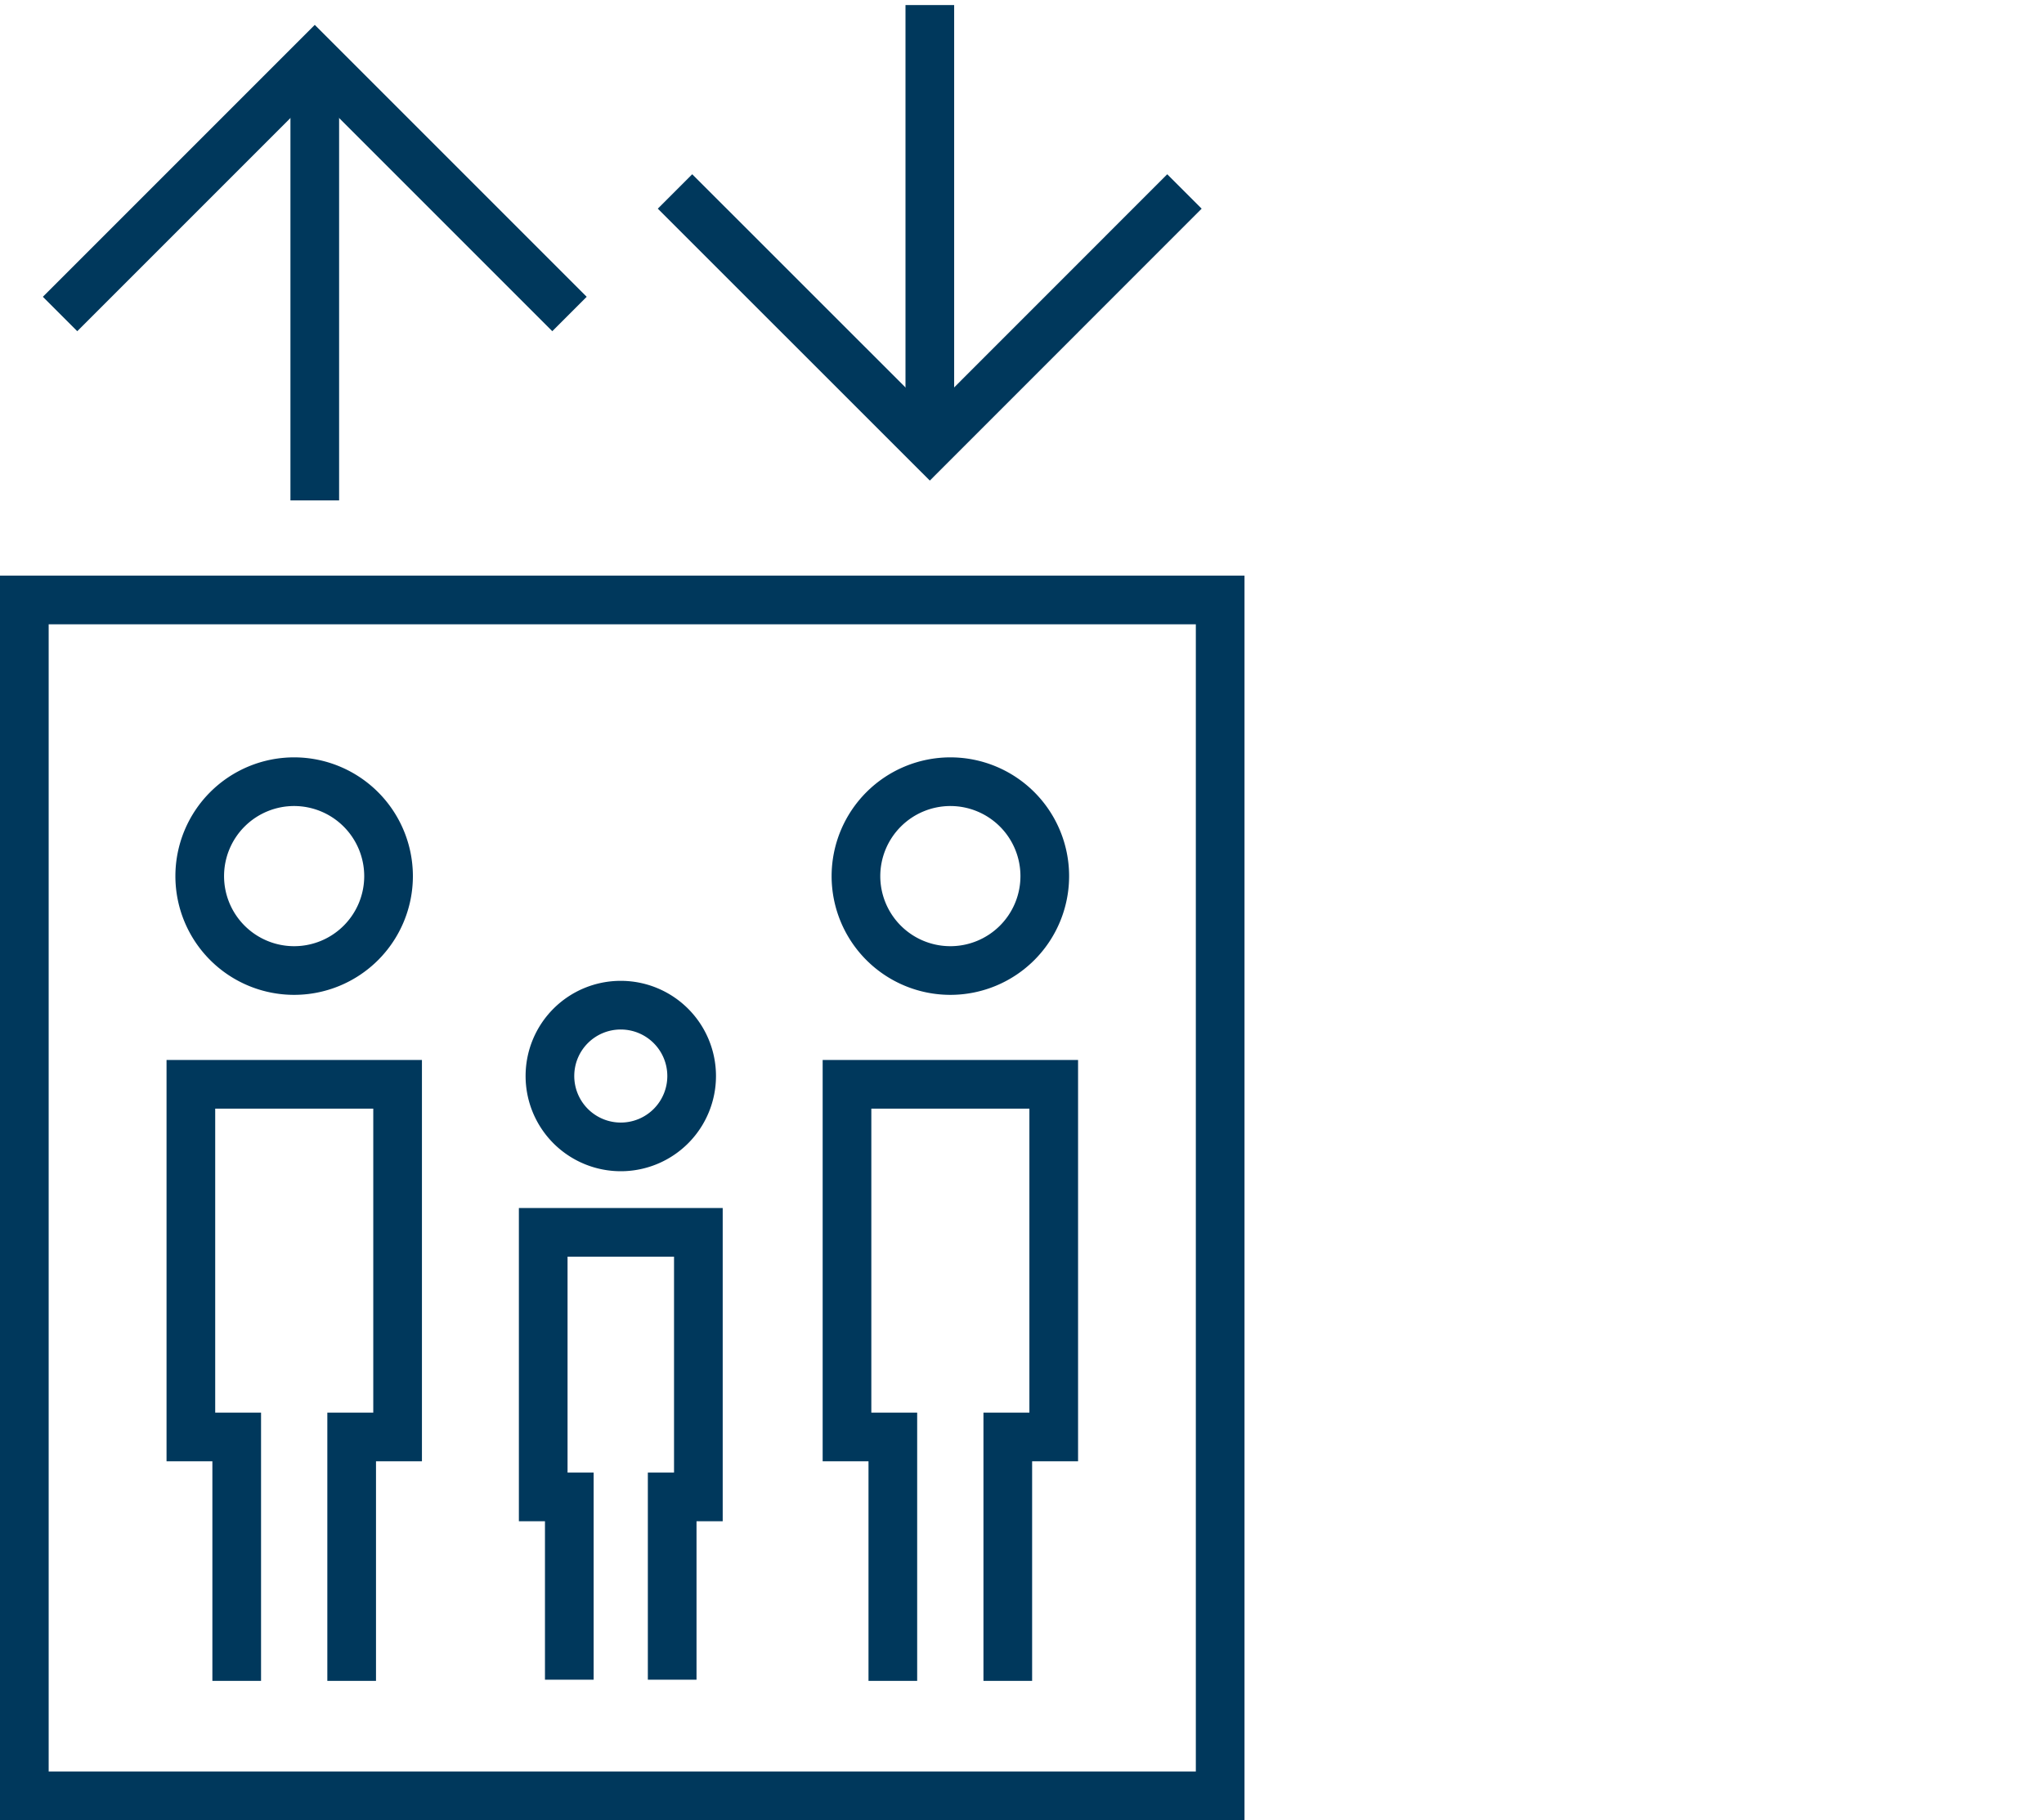 <svg id="Layer_1" data-name="Layer 1" xmlns="http://www.w3.org/2000/svg" viewBox="0 0 210 187"><defs><style>.cls-1{fill:#fff;}.cls-2{fill:none;stroke:#00385c;stroke-miterlimit:10;stroke-width:5px;}</style></defs><title>Untitled-1</title><rect class="cls-1" width="210" height="187"/><rect class="cls-2" x="2.5" y="61.64" width="122.86" height="122.86"/><path class="cls-2" d="M39.92,90a9.7,9.7,0,1,1-9.69-9.69A9.71,9.71,0,0,1,39.92,90Z" transform="translate(0)"/><polyline class="cls-2" points="36.13 172.69 36.13 147.63 40.85 147.63 40.85 111.4 19.61 111.4 19.61 147.63 24.32 147.63 24.32 172.69"/><path class="cls-2" d="M87.94,90a9.7,9.7,0,1,0,9.7-9.69A9.71,9.71,0,0,0,87.94,90Z" transform="translate(0)"/><polyline class="cls-2" points="91.73 172.69 91.73 147.63 87.02 147.63 87.02 111.4 108.26 111.4 108.26 147.63 103.54 147.63 103.54 172.69"/><path class="cls-2" d="M56.5,110.54a7.28,7.28,0,1,0,7.28-7.27A7.27,7.27,0,0,0,56.5,110.54Z" transform="translate(0)"/><polyline class="cls-2" points="58.49 172.57 58.49 153.79 55.81 153.79 55.81 126.61 71.75 126.61 71.75 153.79 69.06 153.79 69.06 172.57"/><polyline class="cls-2" points="6.17 32.26 32.34 6.09 58.51 32.26"/><line class="cls-2" x1="32.34" y1="7.8" x2="32.34" y2="51.41"/><polyline class="cls-2" points="69.35 19.67 95.53 45.84 121.69 19.67"/><line class="cls-2" x1="95.53" y1="44.13" x2="95.53" y2="0.52"/></svg>